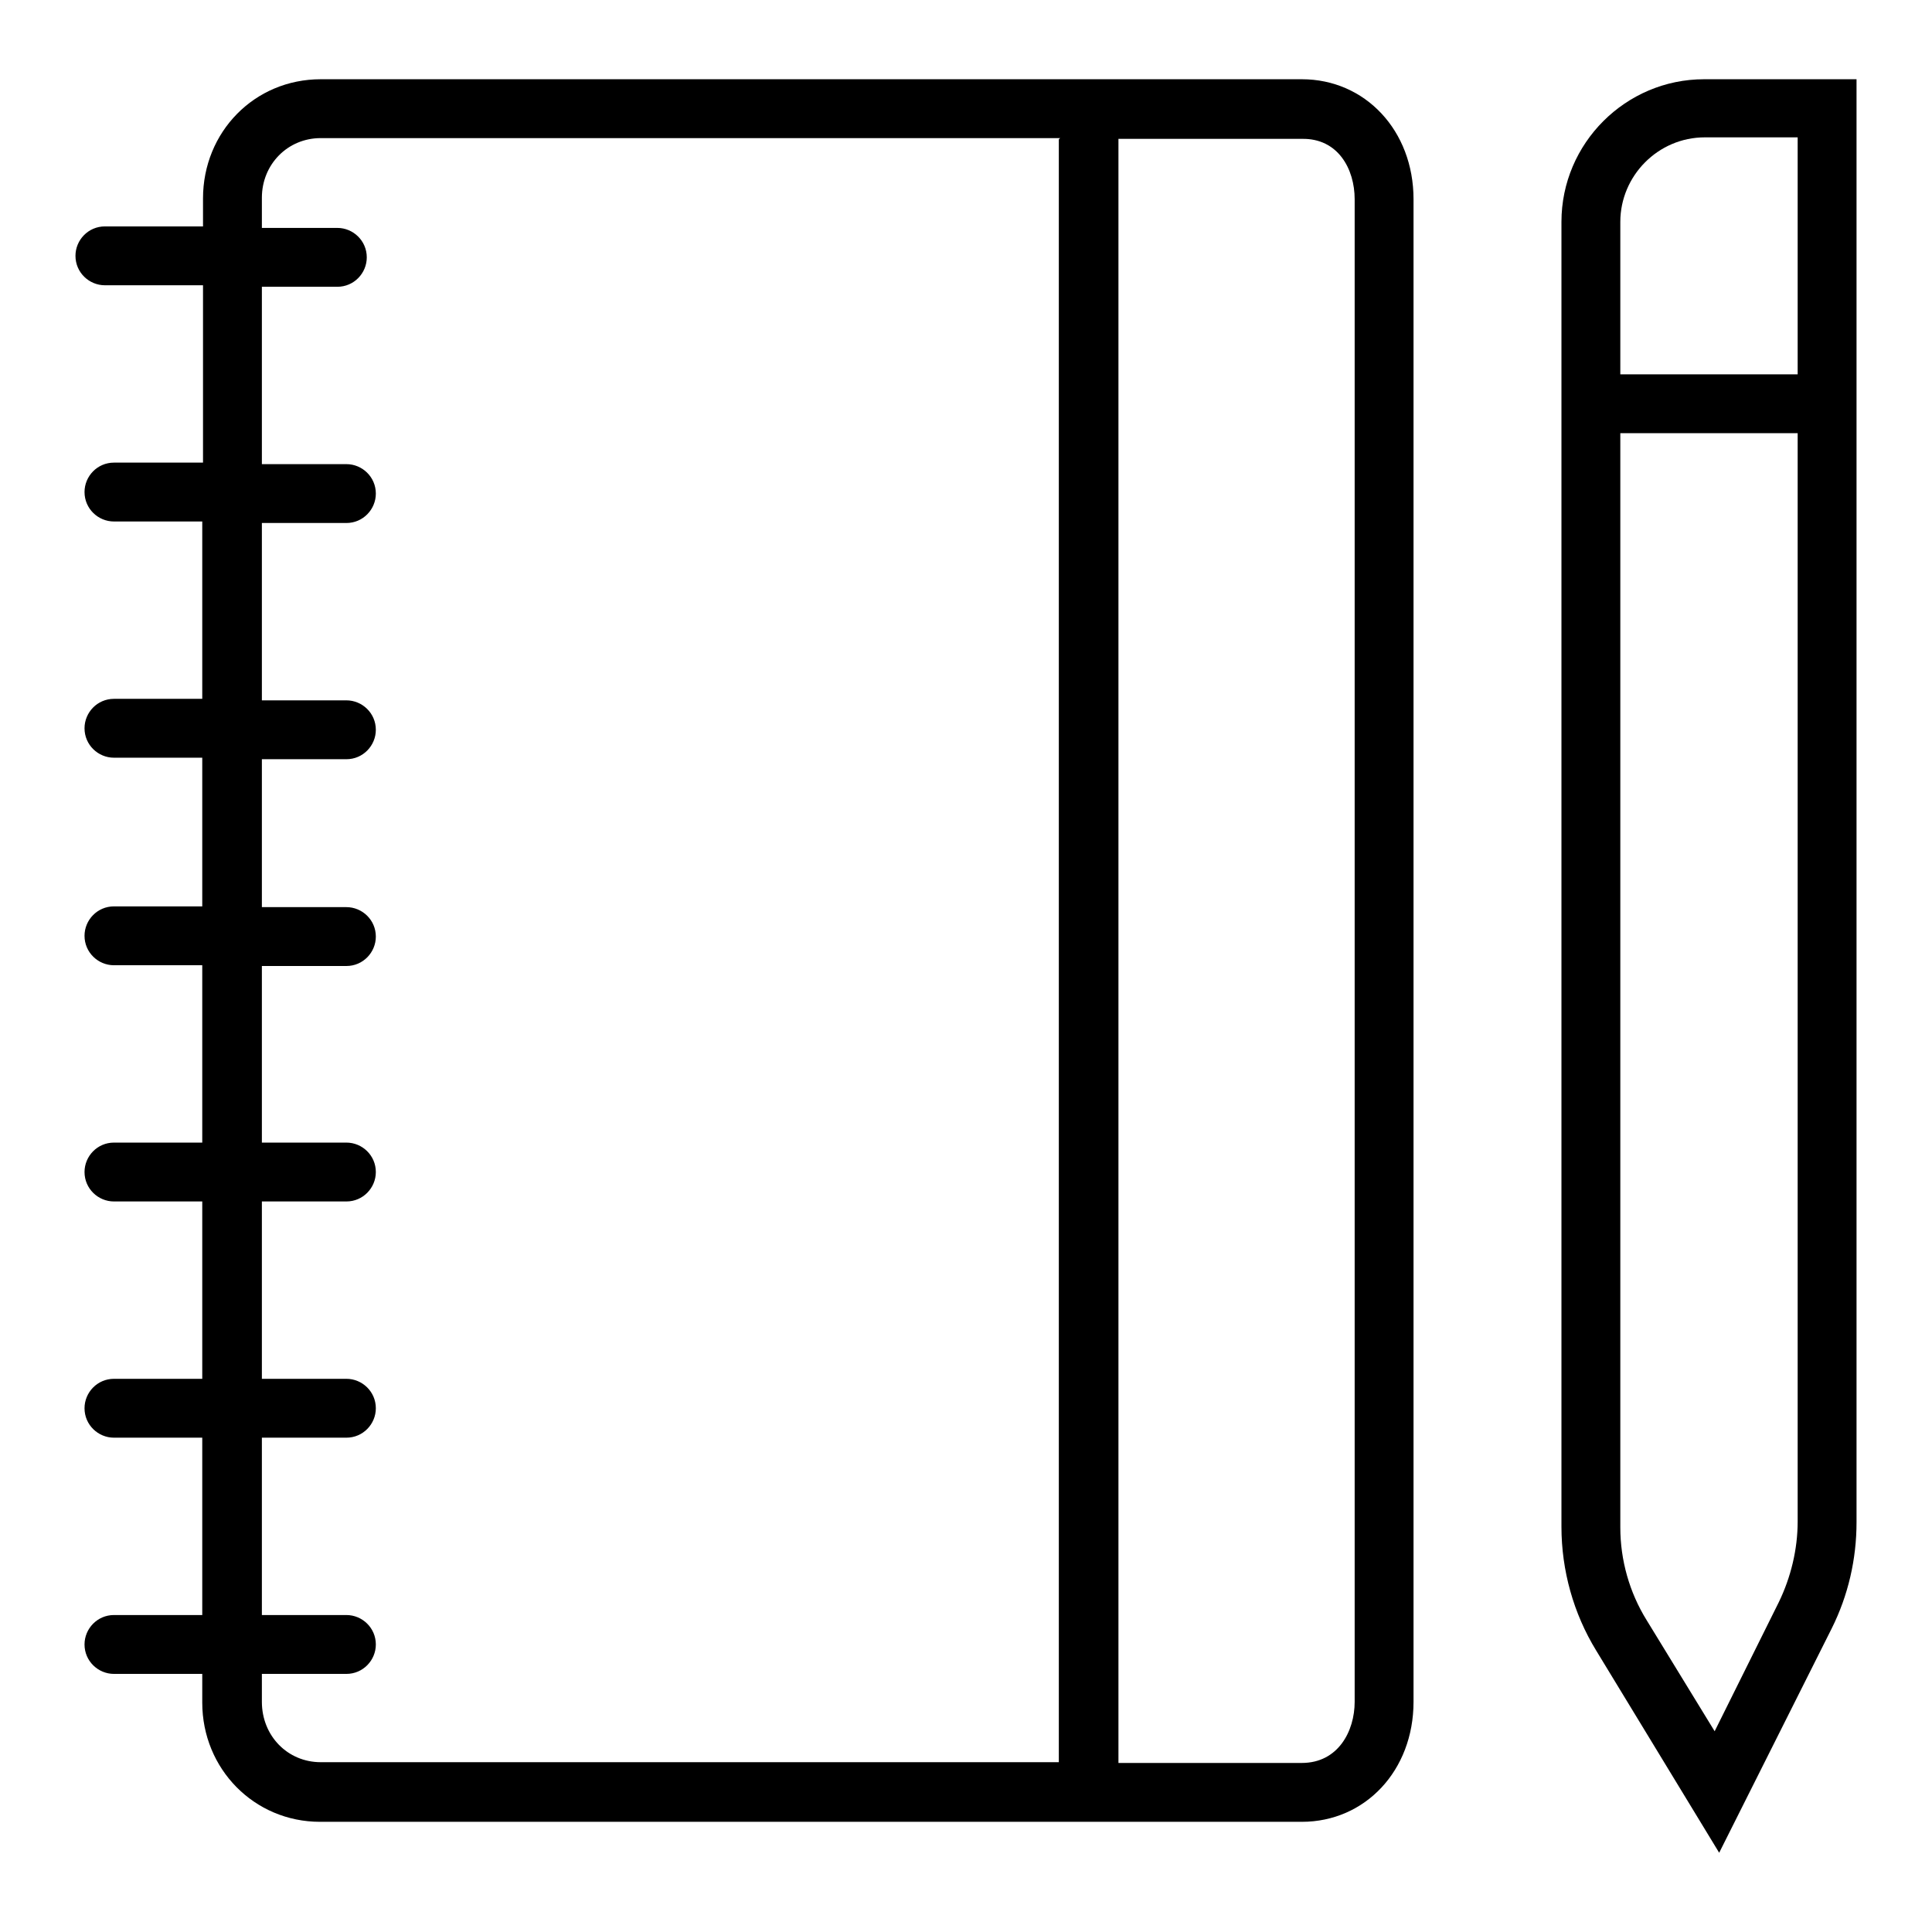 <?xml version="1.0" encoding="utf-8"?>
<!-- Svg Vector Icons : http://www.onlinewebfonts.com/icon -->
<!DOCTYPE svg PUBLIC "-//W3C//DTD SVG 1.1//EN" "http://www.w3.org/Graphics/SVG/1.1/DTD/svg11.dtd">
<svg version="1.1" xmlns="http://www.w3.org/2000/svg" xmlns:xlink="http://www.w3.org/1999/xlink" x="0px" y="0px" viewBox="0 0 256 256" enable-background="new 0 0 256 256" xml:space="preserve">
<g><g><path fill="#000000" d="M172.5,241.4c8.4,0,14.8-6.8,14.8-15.9V26.4c0-9.1-6.4-15.9-14.8-15.9h-130c-8.8,0-15.6,7-15.6,15.8V30h-13c-2.2,0-3.9,1.8-3.9,3.9c0,2.2,1.8,3.9,3.9,3.9h13v23.5H15.1c-2.2,0-3.9,1.8-3.9,3.9c0,2.2,1.8,3.9,3.9,3.9h11.7v23.5H15.1c-2.2,0-3.9,1.8-3.9,3.9c0,2.2,1.8,3.9,3.9,3.9h11.7v19.7H15.1c-2.2,0-3.9,1.8-3.9,3.9c0,2.2,1.8,3.9,3.9,3.9h11.7v23.5H15.1c-2.2,0-3.9,1.8-3.9,3.9c0,2.2,1.8,3.9,3.9,3.9h11.7v23.5H15.1c-2.2,0-3.9,1.8-3.9,3.9c0,2.2,1.8,3.9,3.9,3.9h11.7V214H15.1c-2.2,0-3.9,1.8-3.9,3.9c0,2.2,1.8,3.9,3.9,3.9h11.7v3.8c0,8.8,6.9,15.8,15.6,15.8H172.5L172.5,241.4z M179.5,26.4v199.1c0,3.9-2.2,8.1-7,8.1h-24.3v-215c0-0.1,0-0.2,0-0.2h24.3C177.3,18.3,179.5,22.4,179.5,26.4 M34.7,225.5v-3.7h11.2c2.2,0,3.9-1.8,3.9-3.9c0-2.2-1.8-3.9-3.9-3.9H34.7v-23.5h11.2c2.2,0,3.9-1.8,3.9-3.9c0-2.2-1.8-3.9-3.9-3.9H34.7v-23.5h11.2c2.2,0,3.9-1.8,3.9-3.9c0-2.2-1.8-3.9-3.9-3.9H34.7V128h11.2c2.2,0,3.9-1.8,3.9-3.9c0-2.2-1.8-3.9-3.9-3.9H34.7v-19.6h11.2c2.2,0,3.9-1.8,3.9-3.9c0-2.2-1.8-3.9-3.9-3.9H34.7V69.3h11.2c2.2,0,3.9-1.8,3.9-3.9c0-2.2-1.8-3.9-3.9-3.9H34.7V38h10c2.2,0,3.9-1.8,3.9-3.9c0-2.2-1.8-3.9-3.9-3.9h-10v-4c0-4.4,3.4-7.9,7.8-7.9h98c0,0-0.2,0.1-0.2,0.2v215H42.5C38.1,233.5,34.7,230,34.7,225.5"/><path fill="#000000" d="M206.9,29.4v172.9c0,5.8,1.6,11.5,4.6,16.4l16.3,26.8l14.9-29.7c2.2-4.4,3.3-9.2,3.3-14.1V10.5h-20.2C215.4,10.5,206.9,19,206.9,29.4 M235.7,212.3l-8.5,17.1l-9-14.7c-2.3-3.7-3.5-8-3.5-12.3V57.4h23.5v144.2C238.2,205.3,237.3,209,235.7,212.3 M238.2,49.6h-23.5V29.4c0-6.1,5-11.2,11.2-11.2h12.3V49.6z"/></g></g>
</svg>